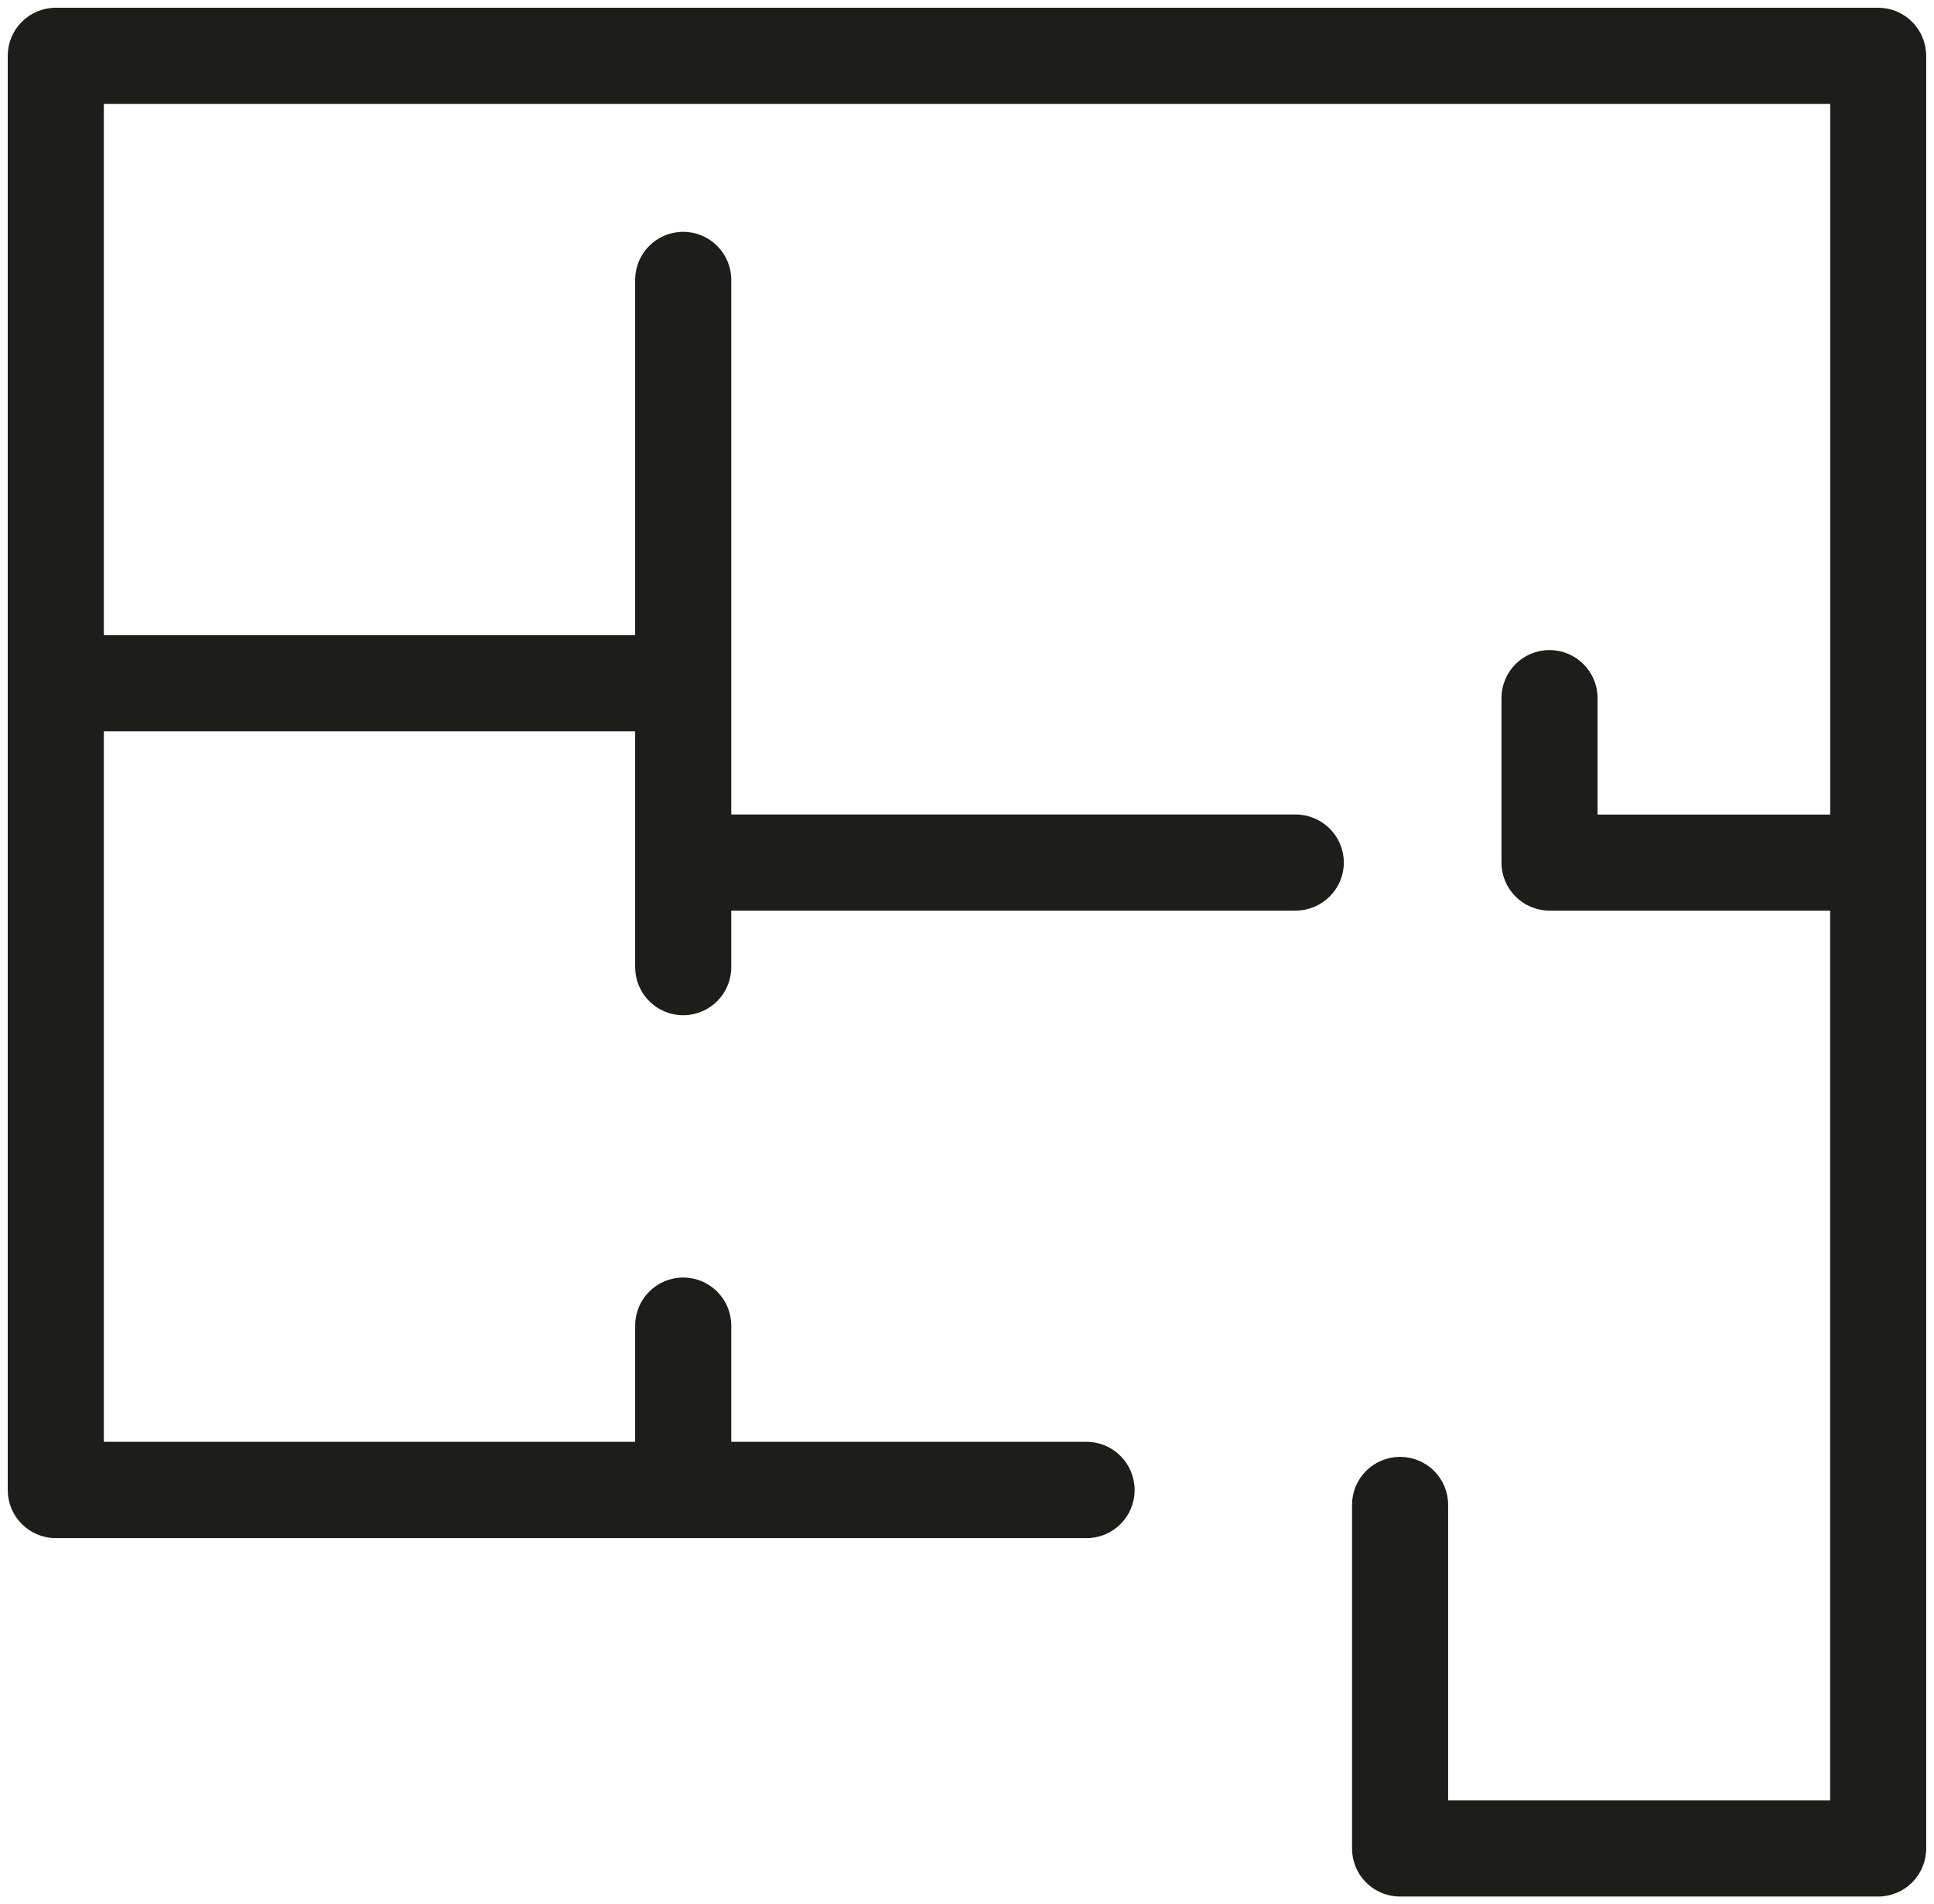 <?xml version="1.0" encoding="UTF-8"?><svg id="Ebene_1" xmlns="http://www.w3.org/2000/svg" xmlns:xlink="http://www.w3.org/1999/xlink" viewBox="0 0 297.03 292.44"><defs><style>.cls-1{stroke:#1d1d1b;stroke-miterlimit:10;}.cls-1,.cls-2{fill:none;}.cls-3{clip-path:url(#clippath);}.cls-4{fill:#1d1d1b;}</style><clipPath id="clippath"><rect class="cls-2" width="297.03" height="292.44"/></clipPath></defs><g class="cls-3"><path class="cls-4" d="M288.46,1.69H8.57C4.76,1.69,1.69,4.78,1.69,8.57V228.83c0,3.78,3.07,6.88,6.88,6.88H166.88c3.81,0,6.88-3.09,6.88-6.88s-3.07-6.91-6.88-6.91h-55.07v-18.35c0-3.78-3.07-6.88-6.88-6.88s-6.88,3.09-6.88,6.88v18.35H15.45V111.81H98.05v36.72c0,3.78,3.07,6.88,6.88,6.88s6.88-3.09,6.88-6.88v-9.19h87.17c3.81,0,6.91-3.09,6.91-6.88s-3.1-6.88-6.91-6.88H111.81V42.98c0-3.78-3.07-6.88-6.88-6.88s-6.88,3.09-6.88,6.88v55.07H15.45V15.45H281.59V125.59h-36.73v-18.38c0-3.78-3.07-6.88-6.88-6.88s-6.88,3.09-6.88,6.88v25.25c0,3.79,3.07,6.88,6.88,6.88h43.6v137.65h-59.67v-45.88c0-3.81-3.07-6.88-6.88-6.88s-6.88,3.07-6.88,6.88v52.76c0,3.81,3.07,6.88,6.88,6.88h73.42c3.81,0,6.88-3.07,6.88-6.88V8.57c0-3.78-3.07-6.88-6.88-6.88"/><path class="cls-1" d="M288.46,1.69H8.57C4.76,1.69,1.69,4.78,1.69,8.57V228.83c0,3.78,3.07,6.88,6.88,6.88H166.88c3.81,0,6.88-3.09,6.88-6.88s-3.07-6.91-6.88-6.91h-55.07v-18.35c0-3.78-3.07-6.88-6.88-6.88s-6.88,3.09-6.88,6.88v18.35H15.45V111.81H98.05v36.72c0,3.78,3.07,6.88,6.88,6.88s6.88-3.09,6.88-6.88v-9.19h87.17c3.81,0,6.91-3.09,6.91-6.88s-3.1-6.88-6.91-6.88H111.81V42.98c0-3.78-3.07-6.88-6.88-6.88s-6.88,3.09-6.88,6.88v55.07H15.45V15.45H281.59V125.59h-36.73v-18.38c0-3.78-3.07-6.88-6.88-6.88s-6.88,3.09-6.88,6.88v25.25c0,3.79,3.07,6.88,6.88,6.88h43.6v137.65h-59.67v-45.88c0-3.81-3.07-6.88-6.88-6.88s-6.88,3.07-6.88,6.88v52.76c0,3.81,3.07,6.88,6.88,6.88h73.42c3.81,0,6.88-3.07,6.88-6.88V8.57c0-3.78-3.07-6.88-6.88-6.88Z"/></g></svg>
